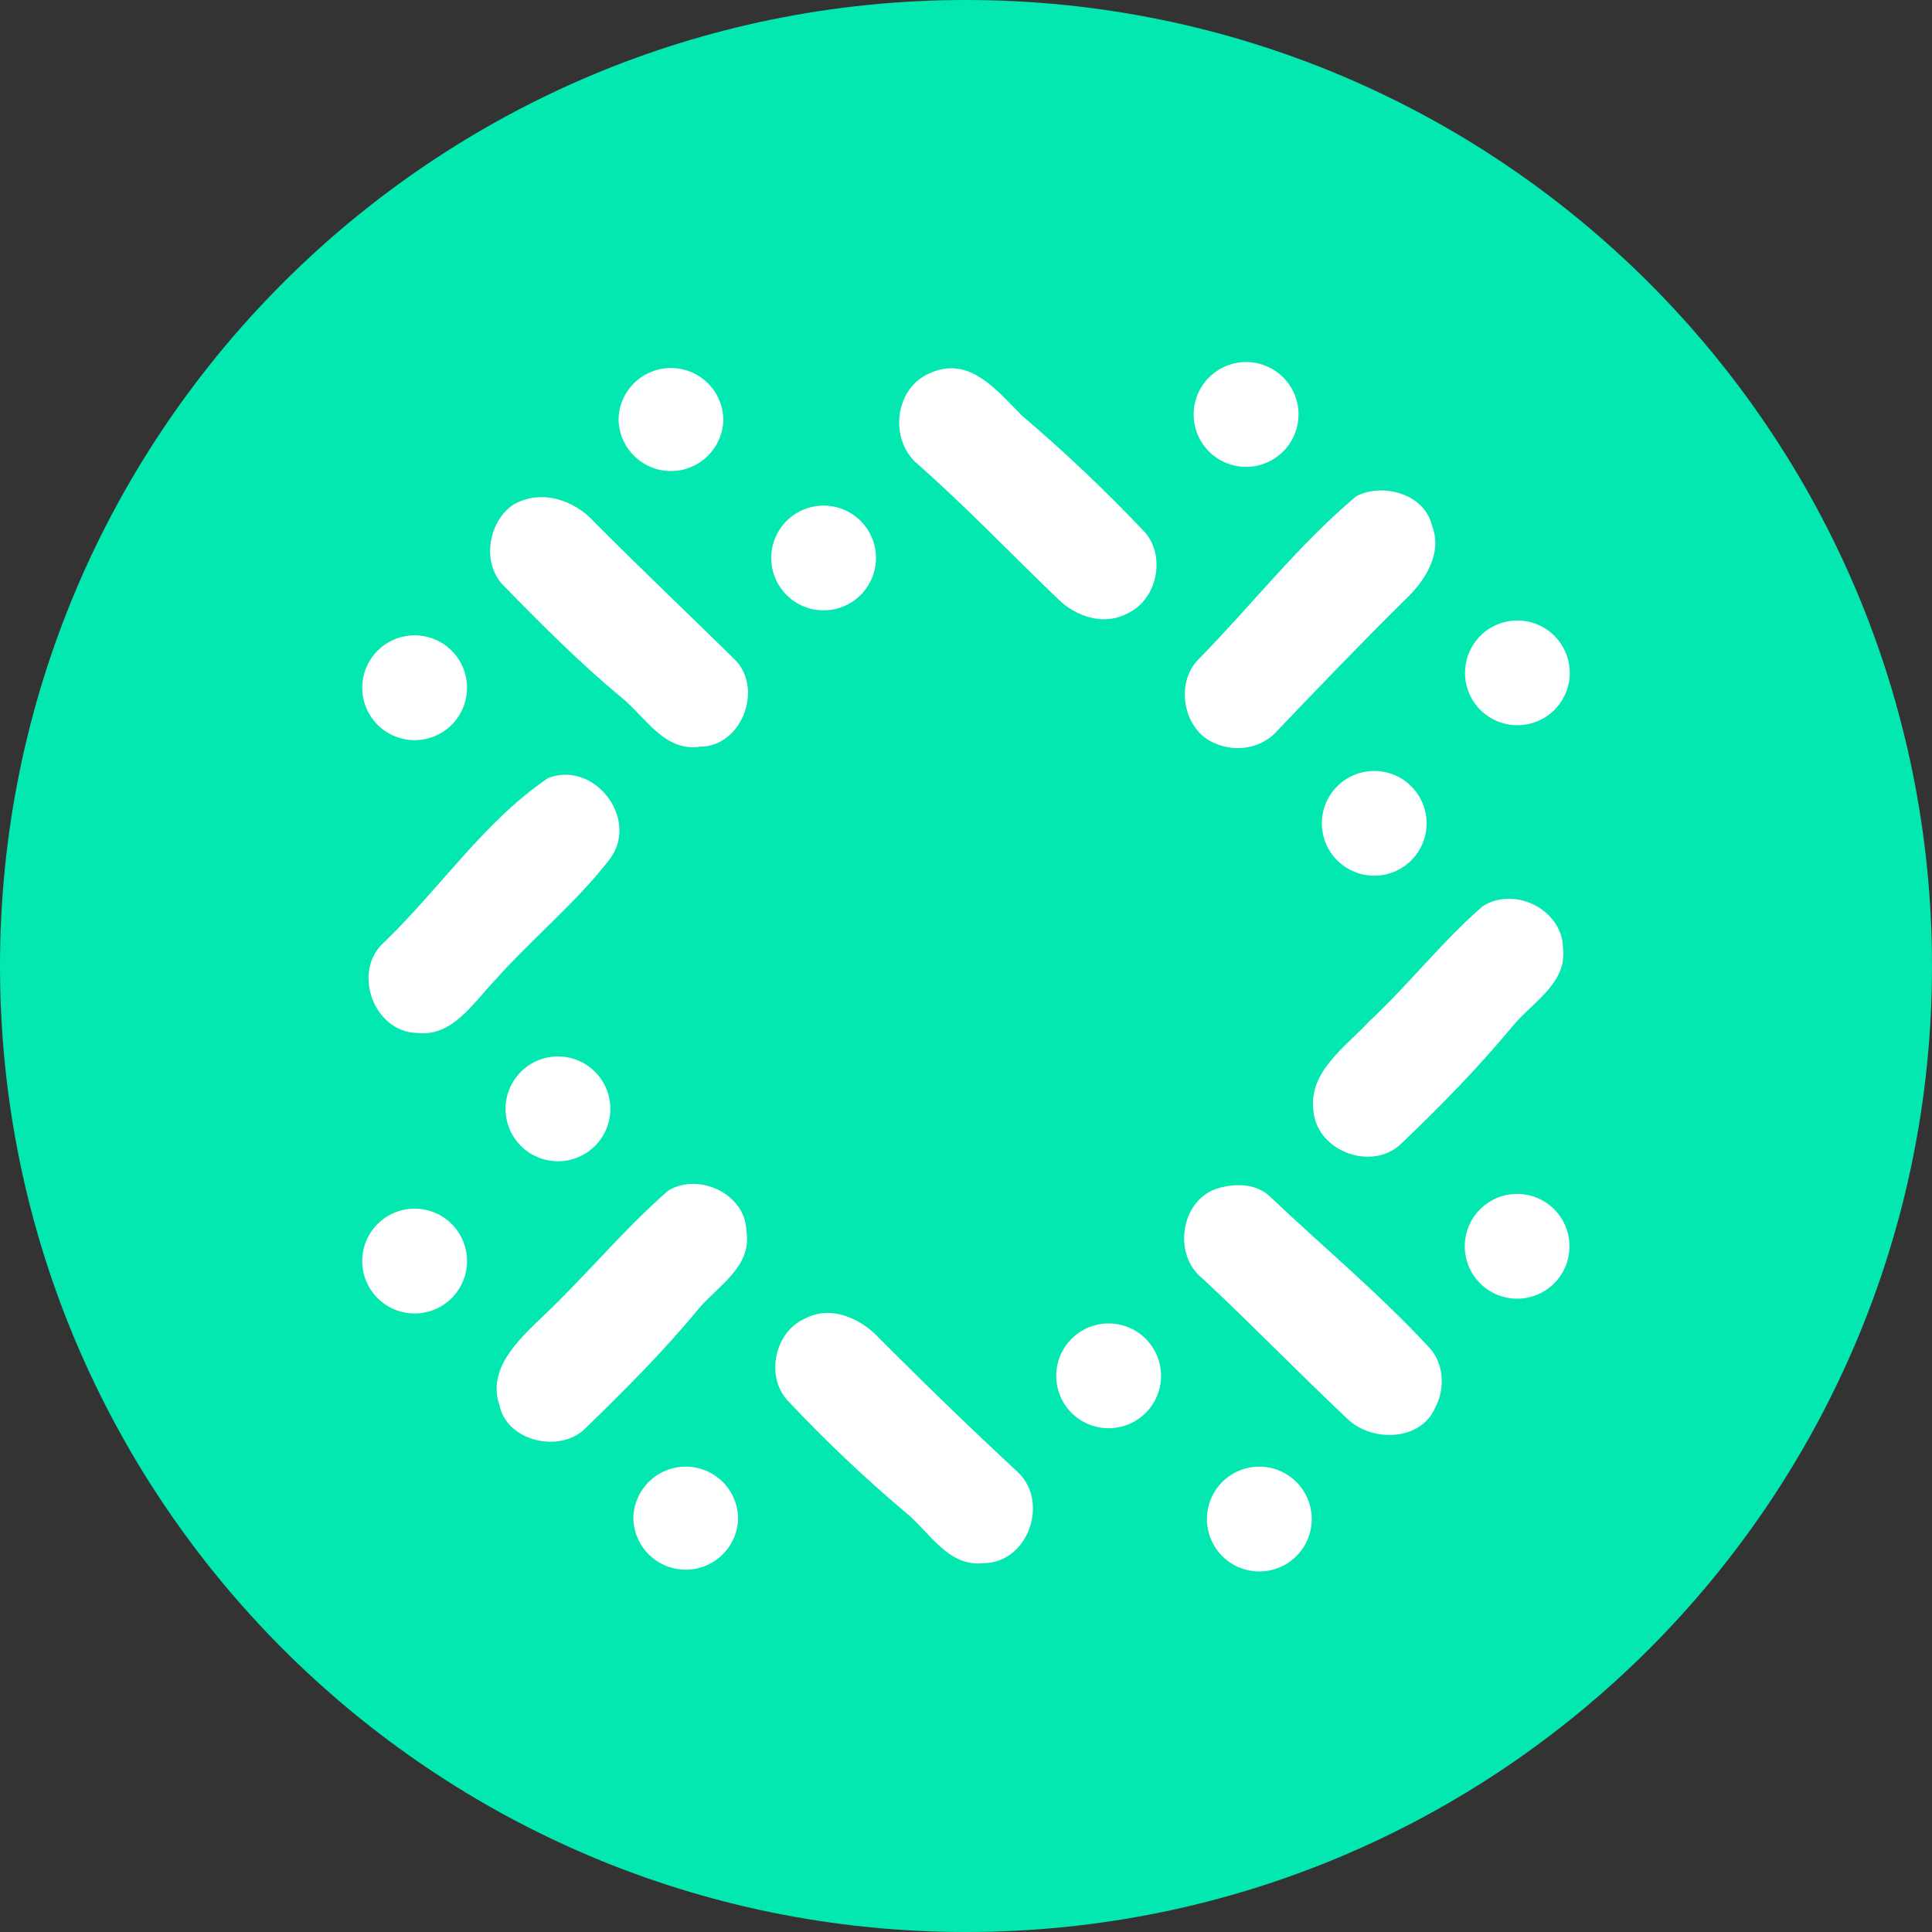 <svg width="69" height="69" viewBox="0 0 69 69" fill="none" xmlns="http://www.w3.org/2000/svg">
<rect x="0" y="0" width="69" height="69" fill="#333333" stroke="none"/>
<g clip-path="url(#clip0_312_11576)">
<path d="M34.5 69C53.554 69 69 53.554 69 34.5C69 15.446 53.554 0 34.5 0C15.446 0 0 15.446 0 34.5C0 53.554 15.446 69 34.5 69Z" fill="#03E8B0"/>
<path d="M33.258 13.308C34.647 12.704 35.639 13.985 36.497 14.843C38.028 16.143 39.485 17.526 40.865 18.983C41.657 19.848 41.335 21.428 40.259 21.909C39.431 22.362 38.42 22.021 37.786 21.392C36.119 19.796 34.526 18.121 32.797 16.596C31.723 15.719 31.943 13.815 33.258 13.308ZM48.425 17.73C49.367 17.224 50.877 17.636 51.138 18.759C51.537 19.757 50.896 20.743 50.193 21.409C48.652 22.929 47.153 24.492 45.654 26.058C45.109 26.718 44.145 26.894 43.373 26.539C42.258 26.077 41.956 24.404 42.797 23.554C44.688 21.631 46.357 19.475 48.425 17.733V17.73ZM18.307 18.041C19.288 17.448 20.502 17.84 21.228 18.645C22.863 20.294 24.549 21.888 26.198 23.511C27.292 24.52 26.528 26.659 25.004 26.668C23.727 26.862 23.05 25.601 22.197 24.911C20.7 23.671 19.329 22.291 17.97 20.9C17.203 20.109 17.431 18.655 18.309 18.041H18.307ZM19.575 27.787C21.22 27.151 22.826 29.225 21.8 30.655C20.586 32.238 19.005 33.512 17.681 35.006C16.899 35.81 16.172 37.048 14.867 36.891C13.343 36.833 12.578 34.713 13.686 33.684C15.689 31.767 17.278 29.344 19.577 27.785L19.575 27.787ZM52.945 32.373C54.077 31.634 55.784 32.475 55.821 33.84C55.987 35.12 54.715 35.798 54.014 36.66C52.781 38.144 51.427 39.528 50.029 40.86C49.007 41.824 47.101 41.147 46.918 39.75C46.679 38.307 48.033 37.413 48.887 36.49C50.301 35.177 51.496 33.63 52.945 32.373ZM23.868 42.519C24.967 41.861 26.634 42.642 26.66 43.976C26.865 45.266 25.59 45.949 24.894 46.809C23.665 48.297 22.294 49.662 20.909 51.01C20.01 51.92 18.091 51.482 17.837 50.178C17.401 48.916 18.471 47.901 19.286 47.109C20.866 45.63 22.24 43.94 23.868 42.519ZM43.408 42.469C44.016 42.26 44.788 42.243 45.301 42.682C47.205 44.492 49.232 46.171 51.021 48.103C51.573 48.664 51.623 49.602 51.256 50.275C50.739 51.484 48.966 51.514 48.106 50.658C46.368 49.02 44.699 47.297 42.953 45.665C41.896 44.845 42.144 42.943 43.405 42.469H43.408ZM28.745 47.094C29.651 46.605 30.716 47.068 31.367 47.758C32.999 49.398 34.662 51.007 36.357 52.582C37.478 53.647 36.719 55.81 35.138 55.827C33.862 55.978 33.198 54.71 32.342 54.016C30.864 52.768 29.46 51.437 28.137 50.027C27.331 49.169 27.658 47.569 28.745 47.094ZM25.834 14.951C25.834 15.447 25.637 15.923 25.286 16.274C24.935 16.625 24.459 16.823 23.962 16.823C23.466 16.823 22.99 16.625 22.639 16.274C22.288 15.923 22.091 15.447 22.091 14.951C22.107 14.466 22.312 14.006 22.661 13.669C23.01 13.331 23.476 13.143 23.961 13.143C24.447 13.143 24.913 13.331 25.262 13.669C25.611 14.006 25.816 14.466 25.832 14.951H25.834ZM31.285 19.928C31.285 20.424 31.088 20.899 30.737 21.25C30.387 21.601 29.911 21.798 29.415 21.798C28.919 21.798 28.443 21.601 28.092 21.25C27.741 20.899 27.544 20.424 27.544 19.928C27.544 19.431 27.741 18.956 28.092 18.605C28.443 18.254 28.919 18.057 29.415 18.057C29.911 18.057 30.387 18.254 30.737 18.605C31.088 18.956 31.285 19.431 31.285 19.928ZM16.679 24.499C16.687 24.75 16.645 25 16.555 25.234C16.465 25.469 16.328 25.683 16.154 25.863C15.979 26.044 15.77 26.187 15.539 26.285C15.308 26.383 15.059 26.434 14.808 26.434C14.557 26.434 14.309 26.383 14.077 26.285C13.846 26.187 13.637 26.044 13.462 25.863C13.288 25.683 13.152 25.469 13.061 25.234C12.971 25 12.929 24.75 12.938 24.499C12.954 24.014 13.158 23.554 13.507 23.217C13.856 22.879 14.323 22.691 14.808 22.691C15.293 22.691 15.76 22.879 16.109 23.217C16.458 23.554 16.662 24.014 16.679 24.499ZM46.375 14.802C46.375 15.299 46.177 15.775 45.826 16.126C45.475 16.477 44.999 16.674 44.503 16.674C44.007 16.674 43.531 16.477 43.179 16.126C42.828 15.775 42.631 15.299 42.631 14.802C42.631 14.306 42.829 13.829 43.18 13.478C43.531 13.127 44.007 12.929 44.504 12.929C45.001 12.929 45.477 13.127 45.828 13.478C46.179 13.829 46.377 14.306 46.377 14.802H46.375ZM56.063 24.031C56.063 24.527 55.865 25.003 55.515 25.354C55.164 25.704 54.688 25.901 54.192 25.901C53.696 25.901 53.22 25.704 52.869 25.354C52.519 25.003 52.322 24.527 52.322 24.031C52.322 23.535 52.519 23.059 52.869 22.708C53.22 22.357 53.696 22.16 54.192 22.16C54.688 22.16 55.164 22.357 55.515 22.708C55.865 23.059 56.063 23.535 56.063 24.031ZM50.95 29.404C50.95 29.9 50.753 30.376 50.402 30.727C50.051 31.078 49.576 31.275 49.08 31.275C48.584 31.275 48.108 31.078 47.757 30.727C47.406 30.376 47.209 29.9 47.209 29.404C47.209 28.908 47.406 28.432 47.757 28.082C48.108 27.731 48.584 27.534 49.08 27.534C49.576 27.534 50.051 27.731 50.402 28.082C50.753 28.432 50.95 28.908 50.95 29.404ZM56.054 44.511C56.054 45.007 55.857 45.483 55.506 45.834C55.155 46.184 54.679 46.382 54.183 46.382C53.687 46.382 53.212 46.184 52.861 45.834C52.51 45.483 52.313 45.007 52.313 44.511C52.313 44.015 52.51 43.539 52.861 43.188C53.212 42.837 53.687 42.64 54.183 42.64C54.679 42.64 55.155 42.837 55.506 43.188C55.857 43.539 56.054 44.015 56.054 44.511ZM41.465 49.074C41.473 49.325 41.431 49.575 41.341 49.809C41.251 50.044 41.114 50.257 40.94 50.438C40.765 50.618 40.556 50.762 40.325 50.86C40.094 50.958 39.845 51.009 39.594 51.009C39.343 51.009 39.094 50.958 38.863 50.86C38.632 50.762 38.423 50.618 38.248 50.438C38.074 50.257 37.938 50.044 37.847 49.809C37.757 49.575 37.715 49.325 37.724 49.074C37.74 48.589 37.944 48.129 38.294 47.791C38.642 47.454 39.109 47.266 39.594 47.266C40.08 47.266 40.546 47.454 40.895 47.791C41.244 48.129 41.448 48.589 41.465 49.074ZM46.847 54.188C46.855 54.439 46.813 54.689 46.723 54.924C46.633 55.158 46.496 55.372 46.322 55.553C46.147 55.733 45.938 55.877 45.707 55.975C45.476 56.073 45.227 56.123 44.976 56.123C44.725 56.123 44.477 56.073 44.245 55.975C44.014 55.877 43.805 55.733 43.63 55.553C43.456 55.372 43.32 55.158 43.229 54.924C43.139 54.689 43.097 54.439 43.106 54.188C43.122 53.703 43.327 53.243 43.675 52.906C44.024 52.569 44.491 52.38 44.976 52.38C45.462 52.38 45.928 52.569 46.277 52.906C46.626 53.243 46.83 53.703 46.847 54.188ZM26.362 54.188C26.362 54.685 26.165 55.161 25.814 55.512C25.463 55.863 24.987 56.06 24.491 56.06C23.994 56.06 23.518 55.863 23.167 55.512C22.816 55.161 22.619 54.685 22.619 54.188C22.636 53.703 22.84 53.243 23.189 52.906C23.538 52.569 24.004 52.38 24.49 52.38C24.975 52.38 25.442 52.569 25.791 52.906C26.14 53.243 26.344 53.703 26.36 54.188H26.362ZM21.798 39.539C21.806 39.79 21.764 40.04 21.674 40.274C21.584 40.509 21.447 40.722 21.273 40.903C21.098 41.084 20.889 41.227 20.658 41.325C20.427 41.423 20.178 41.474 19.927 41.474C19.676 41.474 19.427 41.423 19.196 41.325C18.965 41.227 18.756 41.084 18.581 40.903C18.407 40.722 18.27 40.509 18.18 40.274C18.09 40.04 18.048 39.79 18.056 39.539C18.073 39.053 18.277 38.594 18.626 38.257C18.975 37.919 19.442 37.73 19.927 37.73C20.413 37.73 20.879 37.919 21.228 38.257C21.577 38.594 21.781 39.053 21.798 39.539ZM16.679 44.975C16.687 45.225 16.645 45.476 16.555 45.71C16.465 45.944 16.328 46.158 16.154 46.339C15.979 46.519 15.77 46.663 15.539 46.761C15.308 46.859 15.059 46.91 14.808 46.91C14.557 46.91 14.309 46.859 14.077 46.761C13.846 46.663 13.637 46.519 13.462 46.339C13.288 46.158 13.152 45.944 13.061 45.71C12.971 45.476 12.929 45.225 12.938 44.975C12.954 44.489 13.158 44.03 13.507 43.692C13.856 43.355 14.323 43.166 14.808 43.166C15.293 43.166 15.76 43.355 16.109 43.692C16.458 44.03 16.662 44.489 16.679 44.975Z" fill="white"/>
</g>
<defs>
<clipPath id="clip0_312_11576">
<rect width="69" height="69" fill="white"/>
</clipPath>
</defs>
</svg>
